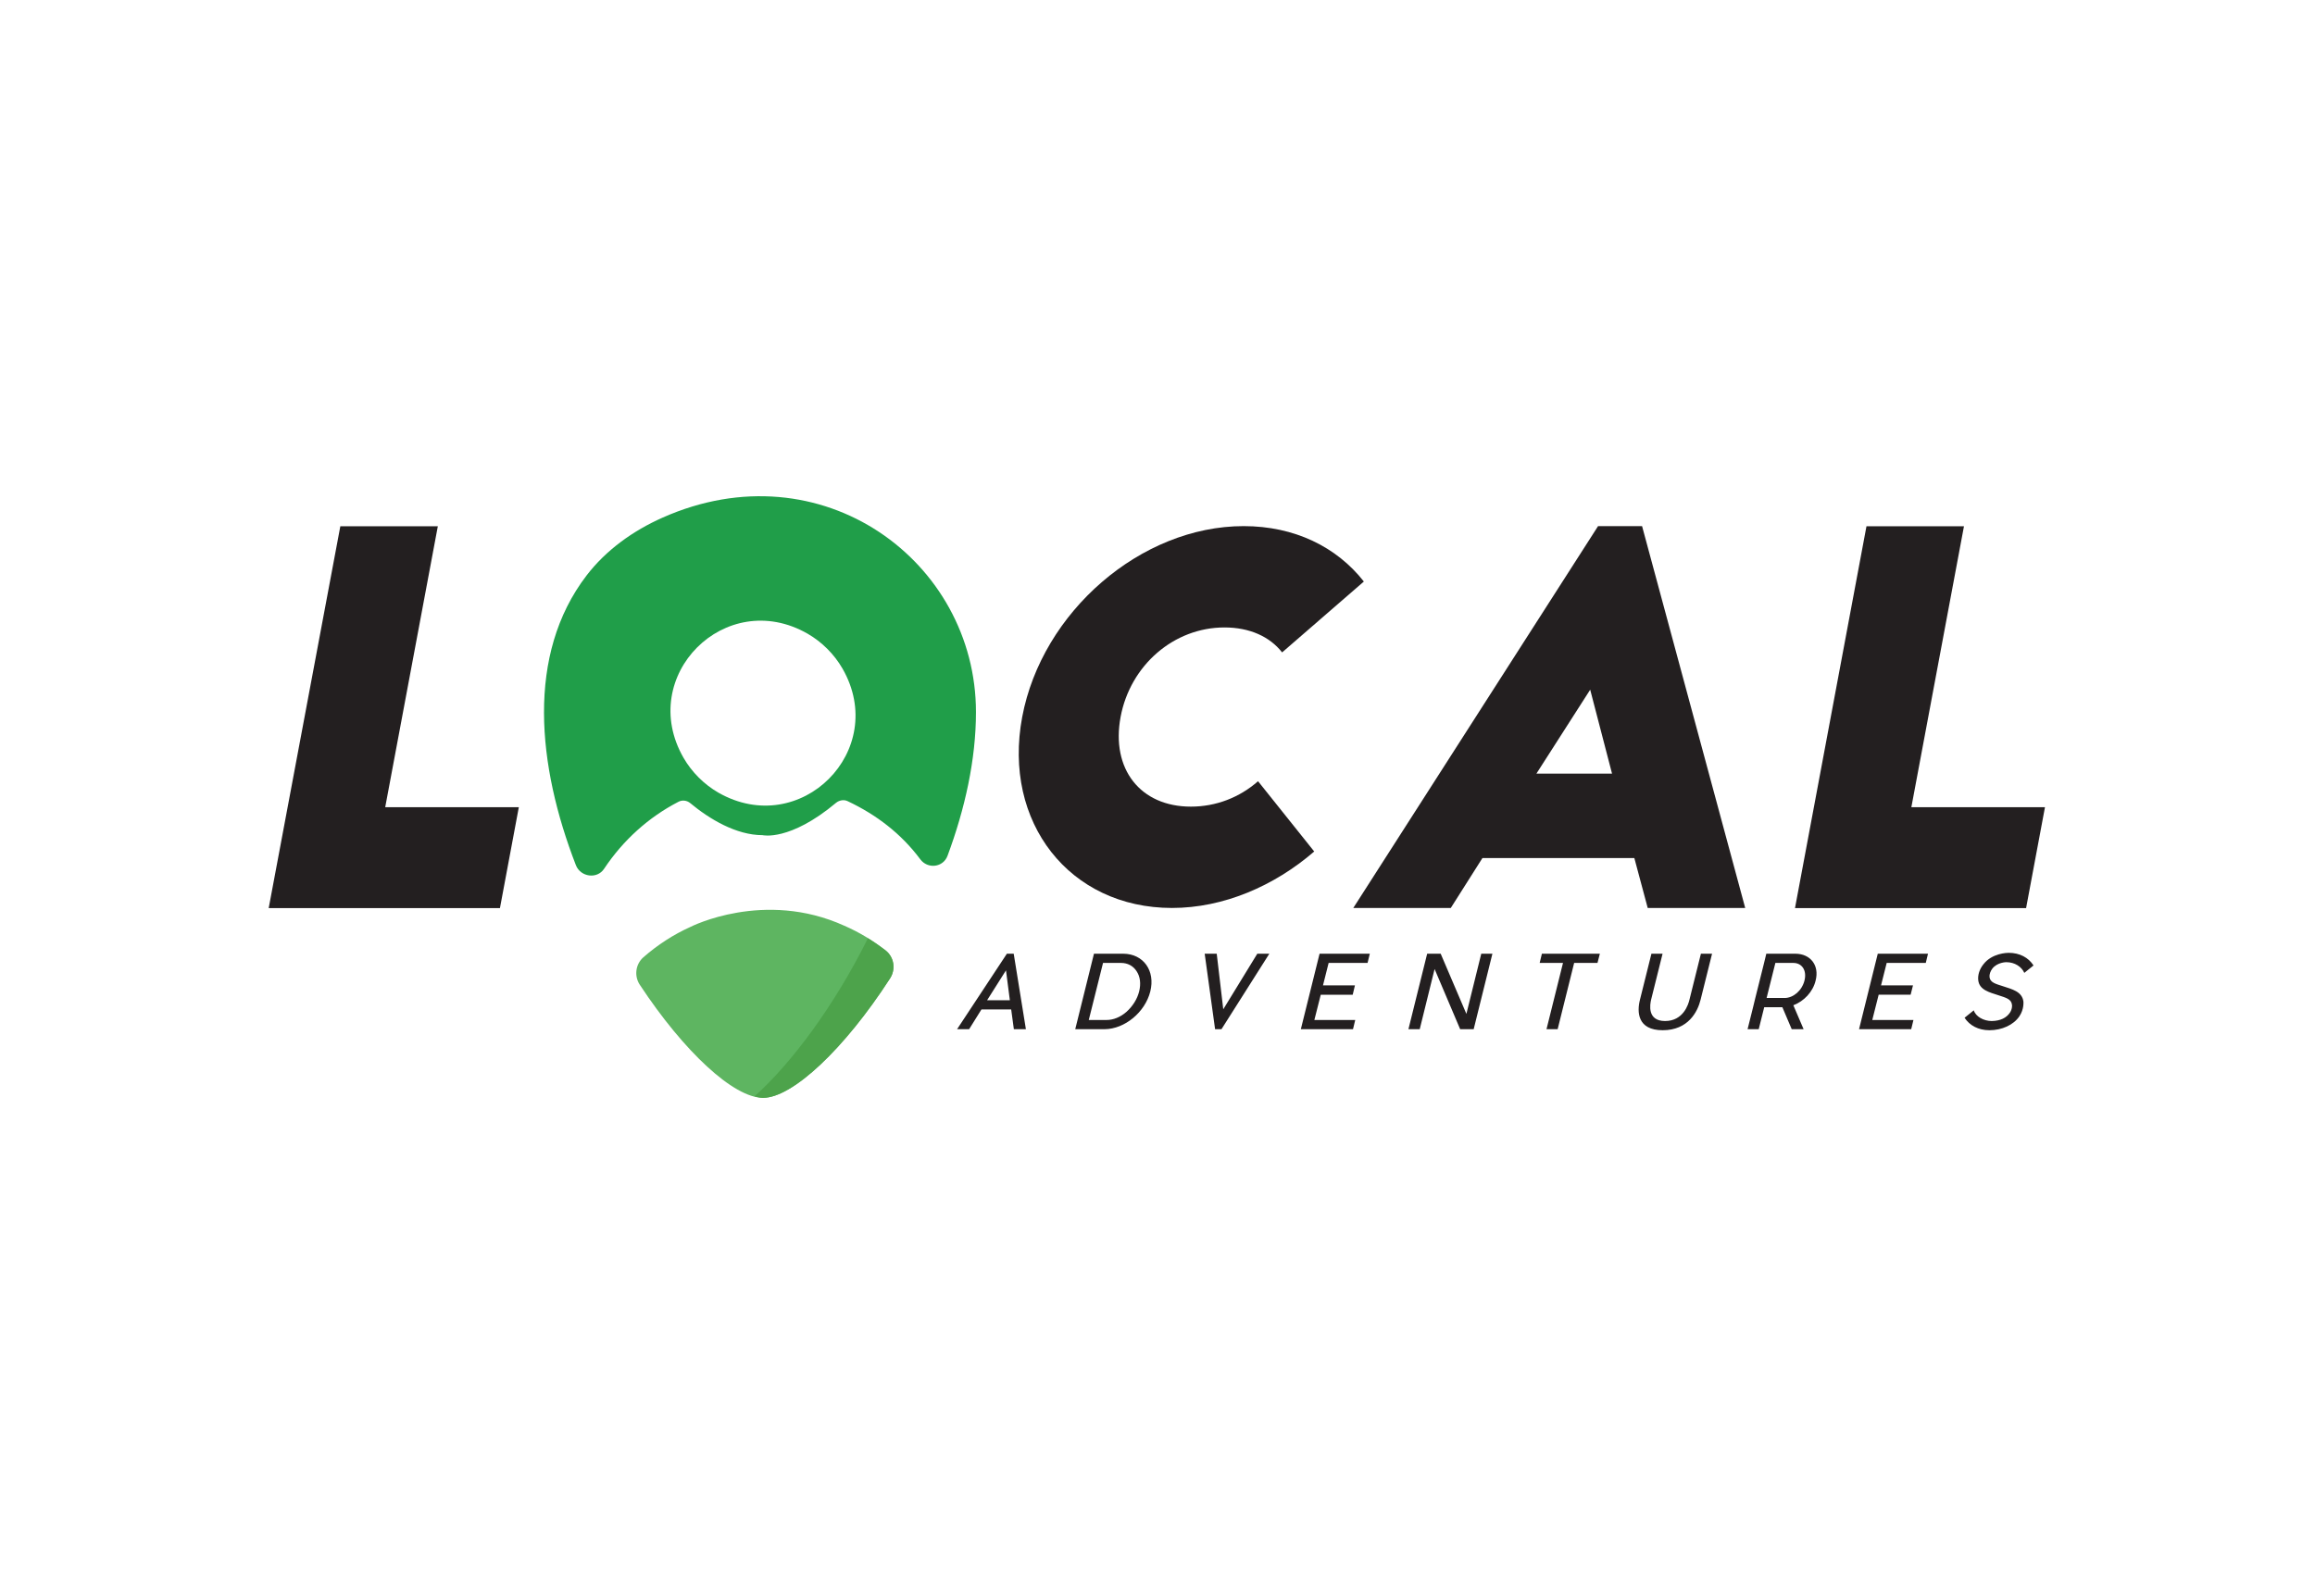 <?xml version="1.0" encoding="UTF-8"?> <svg xmlns="http://www.w3.org/2000/svg" xmlns:xlink="http://www.w3.org/1999/xlink" version="1.0" id="i-logo-local" x="0px" y="0px" viewBox="0 0 1557.7 1074" style="enable-background:new 0 0 1557.7 1074;" xml:space="preserve"> <style type="text/css"> .st0{fill:#5EB561;} .st1{fill:#209E49;} .st2{fill:#231F20;} .st3{fill:#4DA34B;} </style> <path class="st0" d="M568.2,623.1c-54.1-24.6-103.5,0.7-103.5,0.7c-11.6,5.2-22.3,12.2-31.8,20.5c-5.3,4.7-6.3,12.6-2.4,18.5 c29.8,45.2,63.2,76.1,82.9,76.1c19.8,0,54.8-32.9,85.5-80.4c4-6.2,2.7-14.4-3.1-18.9C587.3,633,578.1,627.4,568.2,623.1L568.2,623.1 z"></path> <path class="st1" d="M570.3,539.2c19.3,9.1,36,21.8,48.9,39.1c5,6.8,15.5,5.6,18.4-2.4c11.7-31.5,19.1-64.7,19.1-96.6 c0-101.4-103.8-178.5-210.9-130.9c-19.8,8.8-37.9,21.7-51.1,38.9c-40.9,53.4-33.1,128.2-7.2,195c3.1,8,14.3,9.6,19,2.4 c12.7-19.1,29.9-34.7,50.1-45.1c2.5-1.3,5.6-0.9,7.8,0.9c13,10.8,31,21.6,48.7,21.6c0,0,18.2,4.4,49.5-21.8 C564.7,538.6,567.8,538,570.3,539.2L570.3,539.2z M566.9,450c31.6,55.1-28.3,115-83.5,83.5c-9.7-5.6-17.9-13.8-23.5-23.5 c-31.6-55.1,28.3-115.1,83.5-83.5C553.1,432.1,561.3,440.3,566.9,450L566.9,450z"></path> <g> <path class="st2" d="M690.3,692.7h-8.1l-1.8-13.3h-20l-8.3,13.3H644l33.5-50.8h4.6L690.3,692.7z M679.5,673.2l-2.6-20.1l-12.7,20.1 H679.5L679.5,673.2z M743.3,692.7h-19.8l12.6-50.8h19.8c13.5,0.1,21.6,11.5,18.1,25.4C770.5,681.3,756.8,692.6,743.3,692.7 L743.3,692.7z M758,681c4.1-3.7,7.2-8.5,8.5-13.7c1.3-5.2,0.7-10-1.7-13.6c-2.3-3.6-6-5.6-10.5-5.6h-12.1l-9.6,38.4h12.1 C749.1,686.5,753.9,684.6,758,681L758,681z M817.6,692.7l-7-50.8h8.1l4.4,37.4l22.9-37.4h8.1l-32.2,50.8H817.6z M911.9,686.5 l-1.5,6.2h-35.1l12.6-50.8h33.8l-1.5,6.2H894l-3.8,15.1h21.5l-1.5,6.3h-21.5l-4.3,17L911.9,686.5L911.9,686.5z M991.6,692.7h-9.1 l-17.2-40.5l-10,40.5h-7.6l12.6-50.8h9.1l17.3,40.5l10-40.5h7.5L991.6,692.7L991.6,692.7z M1074.9,648.1h-15.7l-11.1,44.6h-7.5 l11.1-44.6h-15.7l1.5-6.2h39L1074.9,648.1z M1152,641.9l-7.7,30.9c-2,8.2-8.4,20.6-25.5,20.6c-17.1,0-17.4-12.4-15.3-20.6l7.7-30.9 h7.5l-7.7,30.9c-0.7,3-2.9,14.4,9.4,14.4s15.7-11.3,16.4-14.4l7.7-30.9H1152L1152,641.9z M1206.7,676.6l6.9,16.1h-8l-6.3-14.8 h-12.2l-3.7,14.8h-7.5l3.7-14.8l1.5-6.2l5.9-23.6l1.5-6.2h19.7c10,0.1,16.1,7.8,13.5,18C1219.9,667.6,1213.8,673.9,1206.7,676.6z M1188.7,671.7h12.1c5.8,0,11.7-4.9,13.4-11.8c1.7-6.9-1.8-11.8-7.5-11.8h-12.1L1188.7,671.7z M1287.5,686.5l-1.5,6.2h-35.1 l12.6-50.8h33.8l-1.5,6.2h-26.3l-3.8,15.1h21.5l-1.6,6.3h-21.5l-4.3,17L1287.5,686.5L1287.5,686.5z M1358.8,684 c-3.9,5.8-11.7,9.4-20.2,9.4c-7.4,0-13.3-3.2-16.7-8.4l6.2-5c1.3,4.2,6.6,7.2,12.1,7.2c5.9-0.1,9.9-2.2,12.2-5.6 c1.7-2.5,1.5-5.2,1.4-5.3c-0.4-3.9-4.1-4.8-9.3-6.5c-5.8-1.9-12.7-3.5-13.4-10.1c-0.4-3.5,0.9-7.5,3.5-10.7 c5.8-7.5,15.9-7.7,17-7.7c7.4,0,13.3,3.2,16.7,8.5l-6.2,5c-1.8-4.1-6.4-7.2-12.1-7.2c-0.1,0-6,0-9.4,4.3c-1.3,1.7-2.1,3.9-1.9,5.7 c0.4,3.7,4.1,4.6,9.1,6.2c6,2,12.8,3.5,13.7,10.3C1361.5,674.5,1362,679.2,1358.8,684L1358.8,684z"></path> </g> <g> <path class="st2" d="M229,354.2h65.6l-35.4,189.1h89.9l-12.7,67.9H180.8L229,354.2z M862.7,439.1c-8.3-10.6-21.8-16.8-38.8-16.8 c-34,0-63.4,25.4-69.9,60.3c-6.5,35,13.3,60.3,47.3,60.3c17,0,32.8-6.2,45.2-17.1l37.8,47.3c-27,23.3-61.1,38-95.7,38 c-68.9,0-114.1-57.6-100.8-128.5c13.3-70.9,80-128.5,149-128.5c34.3,0,62.6,14,80.9,37.3C917.6,391.5,862.7,439.1,862.7,439.1z M910.6,611.1l164.7-257h29.6l69.4,257h-65.6l-9-33.6H997.5l-21.3,33.6H910.6z M1033.8,520.7h50.9l-14.7-56.5L1033.8,520.7z M1255.9,354.2h65.6l-35.4,189.1h89.9l-12.7,67.9h-155.5L1255.9,354.2L1255.9,354.2z"></path> </g> <path class="st2" d="M178.8,333"></path> <path class="st3" d="M584,631.5c-22.5,45.3-51.4,84.1-76.3,106.4c1.9,0.5,3.9,1,5.7,1c19.8,0,54.8-32.9,85.5-80.4 c4-6.2,2.7-14.4-3.1-18.9C592,636.7,588.1,634,584,631.5L584,631.5z"></path> </svg> 